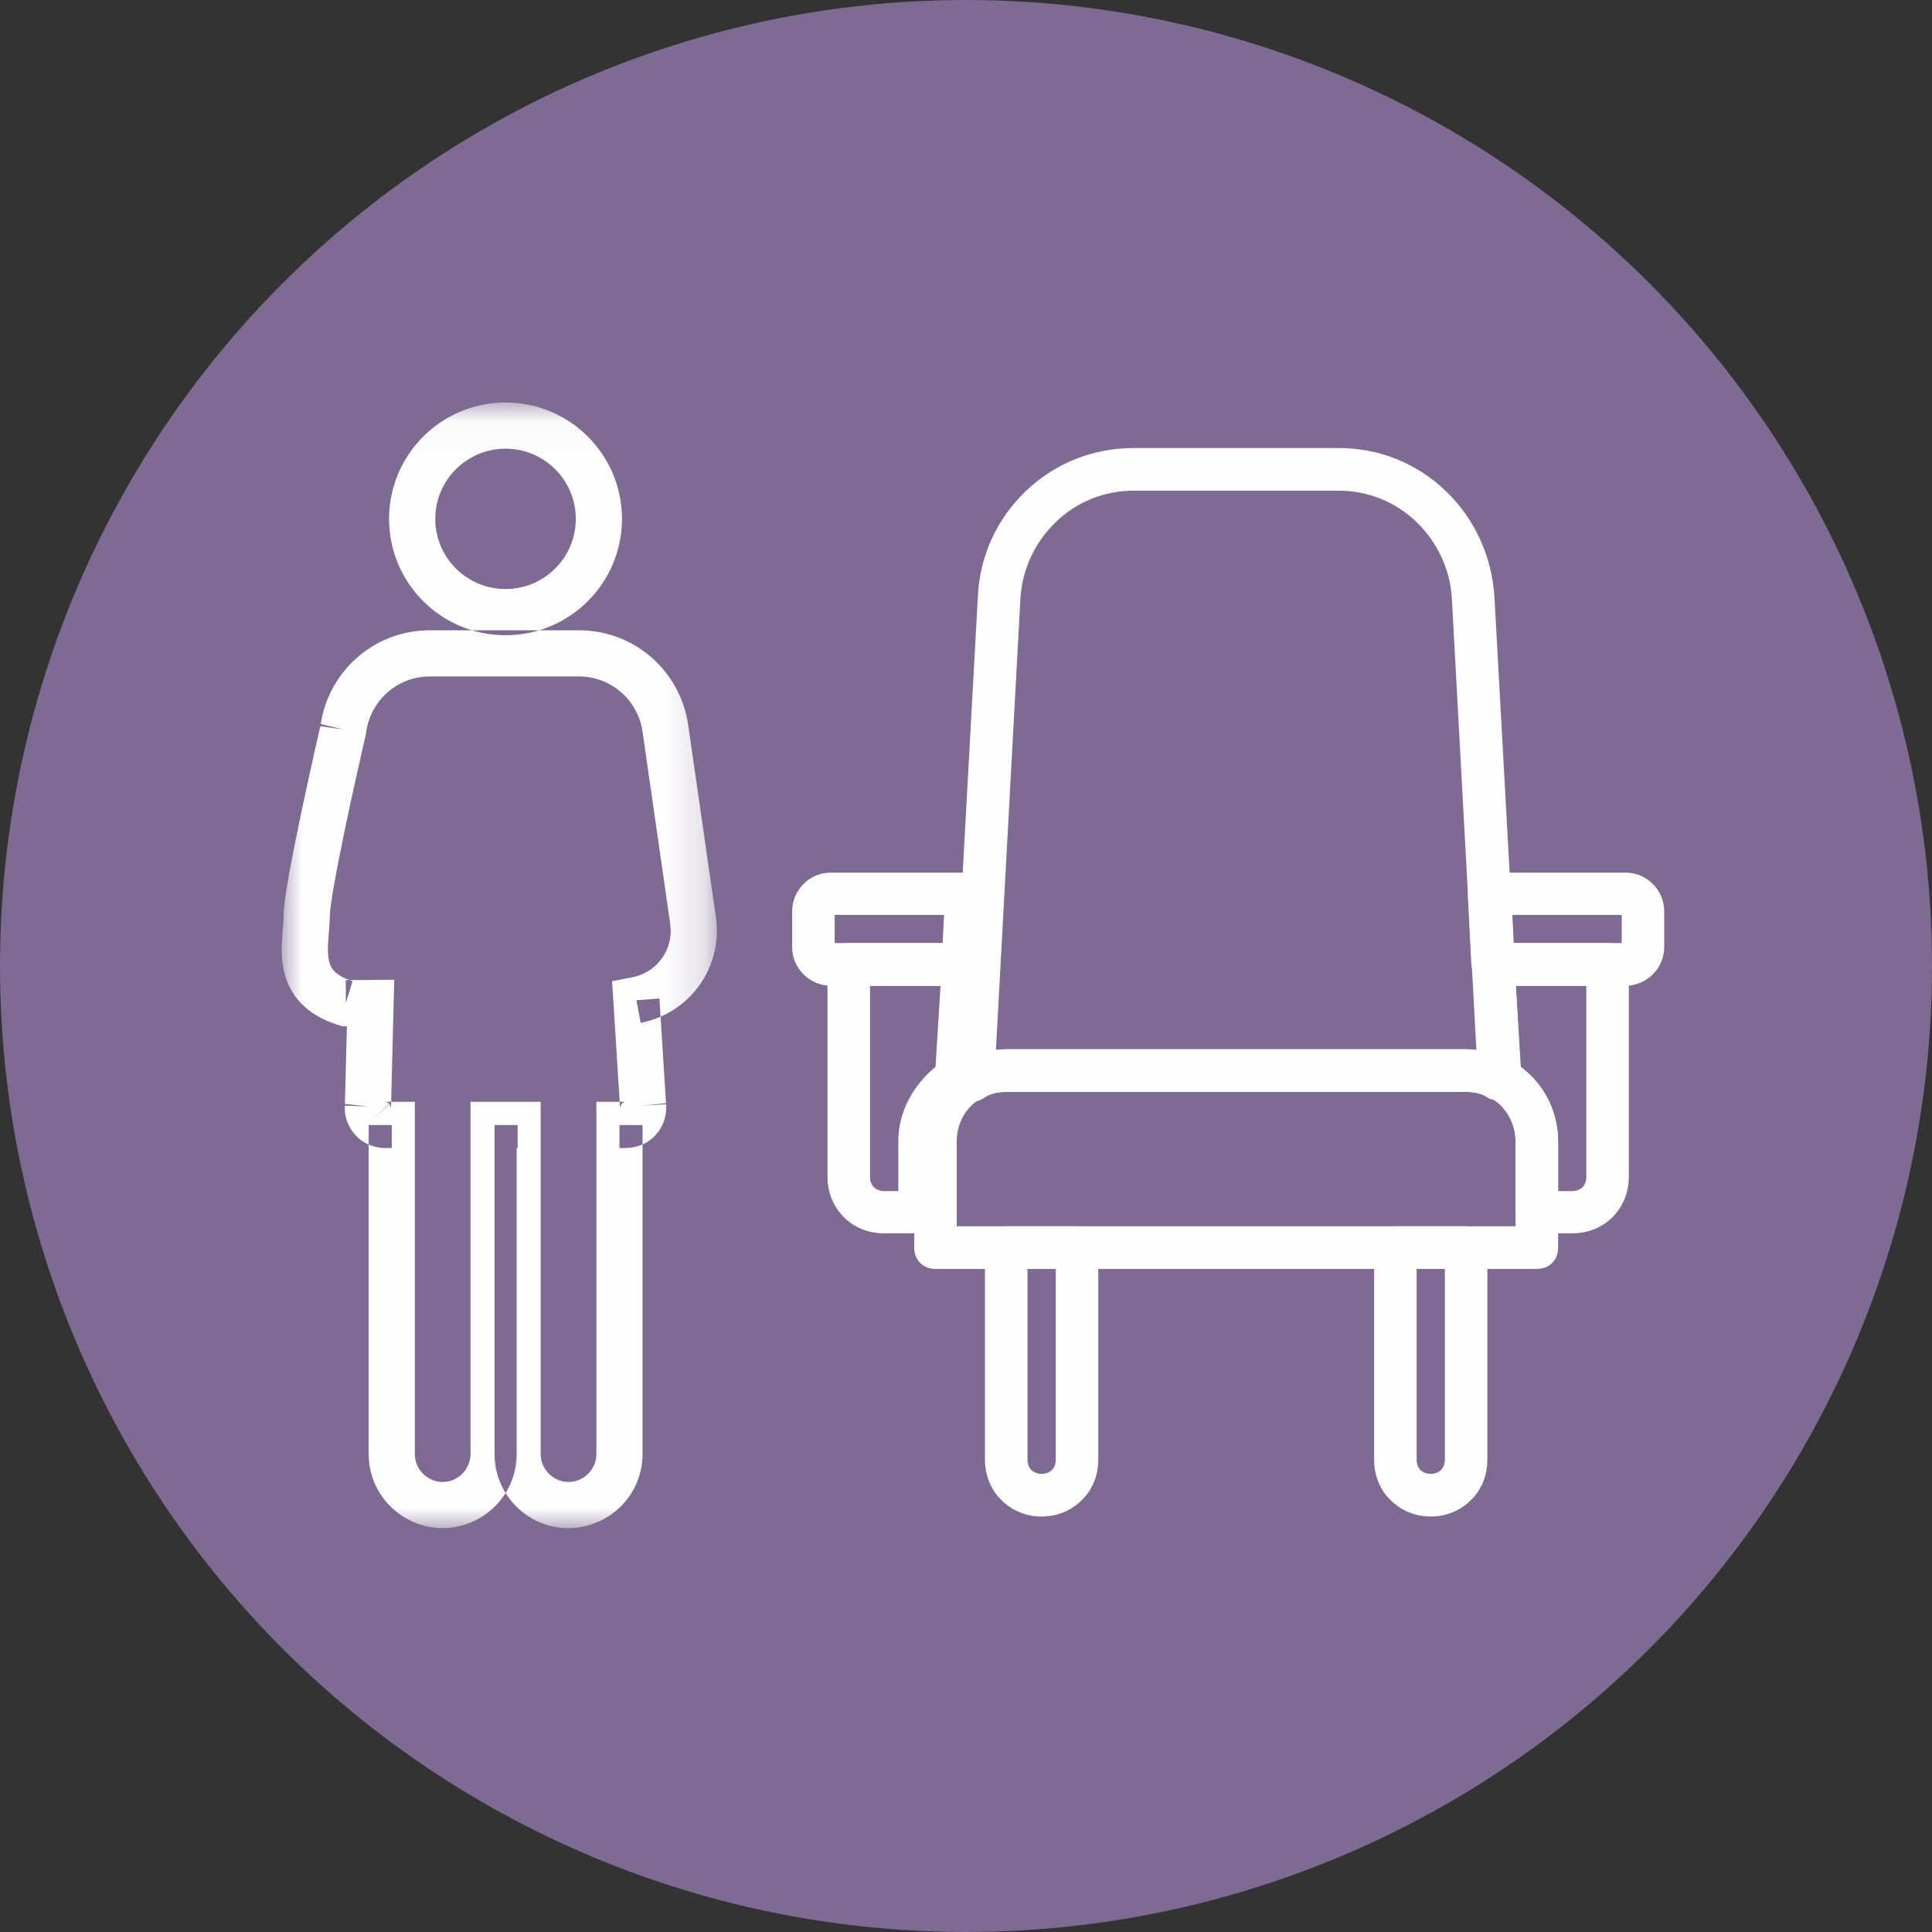 <?xml version="1.0" encoding="UTF-8"?>
<svg width="48px" height="48px" viewBox="0 0 48 48" version="1.1" xmlns="http://www.w3.org/2000/svg" xmlns:xlink="http://www.w3.org/1999/xlink">
    <rect x="0" y="0" width="48" height="48" fill="#333333" stroke="none"/>
    <!-- Generator: Sketch 60.1 (88133) - https://sketch.com -->
    <title>Group 4</title>
    <desc>Created with Sketch.</desc>
    <defs>
        <polygon id="path-1" points="0 0.033 10.811 0.033 10.811 28 0 28"></polygon>
    </defs>
    <g id="Page-1" stroke="none" stroke-width="1" fill="none" fill-rule="evenodd">
        <g id="Group-4">
            <g id="1-copy" fill="#7E6A92">
                <circle id="Oval-Copy" cx="24" cy="24" r="24"></circle>
            </g>
            <g id="Group-36" transform="translate(7, 9)">
                <path d="M30.743,21.554 L30.743,21.554 L30.743,20.459 L30.743,19.356 C30.743,18.988 30.6,18.655 30.363,18.418 C30.128,18.181 29.798,18.041 29.425,18.041 L23.713,18.041 L18,18.041 C17.626,18.041 17.297,18.181 17.059,18.418 C16.824,18.655 16.681,18.988 16.681,19.356 L16.681,20.459 L16.681,21.554 L23.713,21.554 L30.743,21.554 Z M16.242,22.431 L16.242,22.431 C16.11,22.431 16.001,22.387 15.924,22.317 C15.847,22.238 15.803,22.124 15.803,21.992 L15.803,20.678 L15.803,19.356 C15.803,18.742 16.045,18.19 16.44,17.796 C16.836,17.402 17.385,17.165 18,17.165 L23.713,17.165 L29.425,17.165 C30.04,17.165 30.59,17.402 30.984,17.796 C31.381,18.19 31.622,18.742 31.622,19.356 L31.622,20.678 L31.622,21.992 C31.622,22.124 31.578,22.238 31.501,22.317 C31.425,22.387 31.314,22.431 31.182,22.431 L23.713,22.431 L16.242,22.431 Z" id="Fill-1" fill="#FEFEFE"></path>
                <path d="M15.861,22.378 C15.764,22.281 15.714,22.15 15.714,21.992 L15.714,19.356 C15.714,18.742 15.95,18.164 16.377,17.734 C16.804,17.305 17.382,17.068 18,17.068 L29.424,17.068 C30.044,17.068 30.62,17.305 31.048,17.734 C31.475,18.164 31.711,18.742 31.711,19.356 L31.711,21.992 C31.711,22.15 31.66,22.281 31.563,22.378 C31.468,22.474 31.336,22.526 31.182,22.526 L16.242,22.526 C16.089,22.526 15.957,22.474 15.861,22.378 L15.861,22.378 Z M18,17.252 C17.428,17.252 16.896,17.462 16.503,17.857 C16.109,18.251 15.891,18.785 15.891,19.356 L15.891,21.992 C15.891,22.098 15.924,22.185 15.986,22.246 C16.048,22.308 16.137,22.343 16.242,22.343 L31.182,22.343 C31.288,22.343 31.376,22.308 31.438,22.246 C31.501,22.185 31.533,22.098 31.533,21.992 L31.533,19.356 C31.533,18.785 31.315,18.251 30.923,17.857 C30.527,17.462 29.996,17.252 29.424,17.252 L18,17.252 Z M16.592,19.356 C16.592,18.97 16.736,18.619 16.998,18.356 C17.259,18.093 17.614,17.953 18,17.953 L29.424,17.953 C29.809,17.953 30.166,18.093 30.426,18.356 C30.688,18.619 30.832,18.97 30.832,19.356 L30.832,21.642 L16.592,21.642 L16.592,19.356 Z M30.654,19.356 C30.654,19.023 30.529,18.707 30.3,18.479 C30.074,18.251 29.762,18.128 29.424,18.128 L18,18.128 C17.663,18.128 17.35,18.251 17.123,18.479 C16.896,18.707 16.77,19.023 16.77,19.356 L16.77,21.467 L30.654,21.467 L30.654,19.356 Z" id="Fill-3" fill="#FEFEFE"></path>
                <path d="M33.379,13.643 L33.379,13.643 L31.93,13.643 L30.48,13.643 L30.502,14.081 L30.523,14.528 L31.951,14.528 L33.379,14.528 L33.379,14.081 L33.379,13.643 Z M30.128,15.404 L30.128,15.404 C29.995,15.404 29.886,15.36 29.805,15.281 C29.722,15.203 29.667,15.097 29.645,14.966 L29.601,14.081 L29.557,13.205 L29.59,13.056 L29.689,12.898 L29.825,12.802 L29.995,12.767 L31.689,12.767 L33.379,12.767 C33.622,12.767 33.841,12.863 34,13.021 C34.16,13.187 34.259,13.406 34.259,13.643 L34.259,14.081 L34.259,14.528 C34.259,14.765 34.16,14.983 34,15.141 C33.841,15.308 33.622,15.404 33.379,15.404 L31.754,15.404 L30.128,15.404 Z" id="Fill-5" fill="#FEFEFE"></path>
                <path d="M29.743,15.351 C29.646,15.255 29.582,15.133 29.556,14.975 L29.467,13.206 L29.507,13.021 L29.626,12.836 L29.79,12.714 L29.996,12.68 L33.379,12.68 C33.637,12.68 33.88,12.775 34.062,12.96 C34.246,13.143 34.347,13.389 34.347,13.643 L34.347,14.528 C34.347,14.783 34.246,15.027 34.062,15.211 C33.88,15.386 33.637,15.492 33.379,15.492 L30.128,15.492 C29.977,15.492 29.845,15.438 29.743,15.351 L29.743,15.351 Z M29.996,12.854 L29.862,12.88 L29.751,12.96 L29.672,13.082 L29.644,13.206 L29.733,14.957 C29.753,15.062 29.798,15.159 29.864,15.22 C29.933,15.281 30.021,15.316 30.128,15.316 L33.379,15.316 C33.59,15.316 33.787,15.229 33.937,15.079 C34.087,14.931 34.17,14.739 34.17,14.528 L34.17,13.643 C34.17,13.432 34.087,13.241 33.937,13.091 C33.787,12.941 33.59,12.854 33.379,12.854 L29.996,12.854 Z M30.386,13.556 L33.469,13.556 L33.469,14.616 L30.439,14.616 L30.386,13.556 Z M33.291,13.73 L30.573,13.73 L30.607,14.431 L33.291,14.431 L33.291,13.73 Z" id="Fill-7" fill="#FEFEFE"></path>
                <path d="M32.5,15.404 L32.5,15.404 L31.534,15.404 L30.567,15.404 L30.634,16.482 L30.699,17.56 C30.984,17.779 31.216,18.05 31.375,18.357 C31.534,18.663 31.622,19.006 31.622,19.356 L31.622,20.022 L31.622,20.678 L31.842,20.678 L32.062,20.678 C32.192,20.678 32.304,20.634 32.38,20.556 C32.457,20.477 32.5,20.372 32.5,20.241 L32.5,17.822 L32.5,15.404 Z M31.182,21.554 L31.182,21.554 C31.051,21.554 30.94,21.511 30.863,21.432 C30.787,21.353 30.743,21.249 30.743,21.117 L30.743,20.241 L30.743,19.356 C30.743,19.119 30.677,18.883 30.562,18.681 C30.446,18.48 30.282,18.304 30.084,18.173 L29.925,18.033 L29.864,17.822 L29.776,16.394 L29.688,14.966 L29.722,14.808 L29.82,14.659 L29.958,14.554 L30.128,14.529 L31.534,14.529 L32.94,14.529 C33.071,14.529 33.182,14.572 33.259,14.642 C33.335,14.721 33.38,14.835 33.38,14.966 L33.38,17.604 L33.38,20.241 C33.38,20.608 33.237,20.941 33.001,21.178 C32.765,21.415 32.436,21.554 32.062,21.554 L31.622,21.554 L31.182,21.554 Z" id="Fill-9" fill="#FEFEFE"></path>
                <path d="M30.801,21.494 C30.704,21.397 30.654,21.265 30.654,21.117 L30.654,19.356 C30.654,19.137 30.595,18.927 30.484,18.725 C30.377,18.541 30.225,18.374 30.043,18.252 C29.966,18.226 29.898,18.156 29.848,18.077 C29.801,17.998 29.774,17.901 29.775,17.823 L29.599,14.966 L29.638,14.774 L29.756,14.589 L29.921,14.475 L30.127,14.432 L32.94,14.432 C33.093,14.432 33.225,14.484 33.321,14.581 C33.417,14.677 33.468,14.808 33.468,14.966 L33.468,20.241 C33.468,20.626 33.324,20.976 33.062,21.24 C32.801,21.503 32.446,21.642 32.061,21.642 L31.182,21.642 C31.029,21.642 30.897,21.59 30.801,21.494 L30.801,21.494 Z M30.127,14.616 L29.993,14.642 L29.883,14.721 L29.803,14.844 L29.777,14.957 L29.952,17.823 L30,17.98 L30.112,18.085 L30.122,18.094 L30.132,18.094 C30.342,18.234 30.517,18.427 30.638,18.638 C30.765,18.865 30.83,19.11 30.83,19.356 L30.83,21.117 C30.83,21.222 30.863,21.309 30.926,21.371 C30.988,21.432 31.075,21.468 31.182,21.468 L32.061,21.468 C32.398,21.468 32.709,21.345 32.937,21.117 C33.164,20.89 33.29,20.574 33.29,20.241 L33.29,14.966 C33.29,14.861 33.257,14.774 33.196,14.712 C33.133,14.642 33.044,14.616 32.94,14.616 L30.127,14.616 Z M31.532,19.356 C31.532,19.032 31.45,18.699 31.295,18.401 C31.143,18.103 30.917,17.84 30.644,17.63 L30.613,17.604 L30.472,15.317 L32.589,15.317 L32.589,20.241 C32.589,20.39 32.538,20.521 32.442,20.618 C32.345,20.714 32.214,20.766 32.061,20.766 L31.532,20.766 L31.532,19.356 Z M30.66,15.492 L30.784,17.507 C31.064,17.735 31.294,18.015 31.453,18.322 C31.621,18.646 31.71,19.006 31.71,19.356 L31.71,20.592 L32.061,20.592 C32.166,20.592 32.254,20.557 32.317,20.495 C32.378,20.433 32.411,20.346 32.411,20.241 L32.411,15.492 L30.66,15.492 Z" id="Fill-11" fill="#FEFEFE"></path>
                <path d="M29.424,17.157 L29.424,17.157 L29.616,17.165 L29.776,17.209 L29.468,11.541 L29.16,5.872 C29.116,5.101 28.776,4.408 28.256,3.909 C27.733,3.41 27.029,3.103 26.262,3.103 L23.712,3.103 L21.163,3.103 C20.395,3.103 19.692,3.41 19.169,3.909 C18.648,4.408 18.308,5.101 18.262,5.872 L17.956,11.541 L17.648,17.209 L17.808,17.165 L17.998,17.157 L23.712,17.157 L29.424,17.157 Z M30.259,18.261 L30.259,18.261 L30.166,18.252 L30.04,18.217 C29.951,18.147 29.854,18.103 29.748,18.077 C29.645,18.051 29.534,18.042 29.424,18.042 L23.712,18.042 L17.998,18.042 C17.89,18.042 17.779,18.051 17.675,18.077 C17.57,18.103 17.471,18.147 17.384,18.217 L17.165,18.278 L16.945,18.217 L16.785,18.051 C16.747,17.989 16.726,17.91 16.726,17.823 L17.055,11.821 L17.384,5.828 C17.428,4.811 17.867,3.909 18.549,3.261 C19.23,2.613 20.152,2.218 21.163,2.218 L23.712,2.218 L26.262,2.218 C27.271,2.218 28.183,2.613 28.86,3.261 C29.534,3.909 29.974,4.811 30.04,5.828 L30.369,11.803 L30.698,17.779 C30.698,17.866 30.675,17.945 30.639,18.007 L30.48,18.173 L30.386,18.234 L30.259,18.261 Z" id="Fill-13" fill="#FEFEFE"></path>
                <path d="M16.896,18.287 C16.815,18.233 16.752,18.172 16.709,18.093 C16.661,18.015 16.636,17.919 16.636,17.814 L17.295,5.819 C17.339,4.821 17.762,3.892 18.488,3.2 C19.211,2.507 20.162,2.131 21.164,2.131 L26.261,2.131 C27.258,2.131 28.202,2.507 28.92,3.2 C29.634,3.882 30.062,4.811 30.128,5.819 L30.788,17.779 C30.788,17.875 30.762,17.971 30.715,18.05 L30.535,18.242 L30.42,18.312 L30.258,18.349 L30.154,18.338 L30,18.296 L29.986,18.287 C29.913,18.233 29.825,18.189 29.726,18.163 C29.636,18.137 29.535,18.128 29.424,18.128 L17.999,18.128 C17.889,18.128 17.788,18.137 17.698,18.163 C17.599,18.189 17.51,18.233 17.433,18.287 C17.355,18.338 17.261,18.373 17.165,18.373 C17.068,18.373 16.974,18.338 16.896,18.287 L16.896,18.287 Z M29.771,17.988 C29.889,18.023 29.996,18.076 30.086,18.137 L30.178,18.163 L30.258,18.172 L30.351,18.146 L30.417,18.111 L30.429,18.093 L30.561,17.962 L30.61,17.779 L29.952,5.827 C29.888,4.872 29.478,3.978 28.797,3.33 C28.112,2.674 27.211,2.305 26.261,2.305 L21.164,2.305 C20.208,2.305 19.3,2.674 18.609,3.33 C17.918,3.987 17.514,4.872 17.473,5.827 L16.814,17.823 L16.862,18.006 L16.994,18.146 C17.094,18.207 17.239,18.207 17.331,18.146 C17.423,18.076 17.531,18.023 17.653,17.988 C17.757,17.962 17.874,17.953 17.999,17.953 L29.424,17.953 C29.551,17.953 29.667,17.962 29.771,17.988 L29.771,17.988 Z M18.174,5.862 C18.218,5.091 18.549,4.372 19.108,3.838 C19.667,3.304 20.398,3.006 21.164,3.006 L26.261,3.006 C27.026,3.006 27.755,3.304 28.315,3.838 C28.875,4.372 29.206,5.091 29.25,5.862 L29.873,17.349 L29.737,17.288 L29.609,17.253 L29.424,17.253 L17.999,17.253 L17.815,17.253 L17.688,17.288 L17.551,17.349 L18.174,5.862 Z M29.625,17.078 L29.68,17.087 L29.072,5.872 C29.031,5.154 28.718,4.479 28.193,3.97 C27.667,3.462 26.98,3.191 26.261,3.191 L21.164,3.191 C20.444,3.191 19.758,3.462 19.231,3.97 C18.705,4.479 18.394,5.154 18.352,5.872 L17.744,17.087 L17.799,17.078 L17.999,17.069 L29.424,17.069 L29.625,17.078 Z" id="Fill-15" fill="#FEFEFE"></path>
                <path d="M19.317,22.431 L19.317,22.431 L18.88,22.431 L18.439,22.431 L18.439,24.849 L18.439,27.267 C18.439,27.399 18.483,27.512 18.56,27.582 C18.636,27.661 18.746,27.705 18.879,27.705 C19.01,27.705 19.121,27.661 19.197,27.582 C19.274,27.512 19.317,27.399 19.317,27.267 L19.317,24.849 L19.317,22.431 Z M18.879,28.581 L18.879,28.581 C18.505,28.581 18.175,28.441 17.939,28.204 C17.703,27.968 17.56,27.644 17.56,27.267 L17.56,24.63 L17.56,21.993 C17.56,21.861 17.604,21.756 17.68,21.677 C17.758,21.598 17.868,21.554 17.999,21.554 L18.88,21.554 L19.757,21.554 C19.889,21.554 19.999,21.598 20.076,21.677 C20.152,21.756 20.197,21.861 20.197,21.993 L20.197,24.63 L20.197,27.267 C20.197,27.644 20.054,27.968 19.818,28.204 C19.581,28.441 19.253,28.581 18.879,28.581 L18.879,28.581 Z" id="Fill-17" fill="#FEFEFE"></path>
                <path d="M17.877,28.266 C17.615,28.012 17.472,27.653 17.472,27.267 L17.472,21.993 C17.472,21.844 17.523,21.712 17.618,21.616 C17.715,21.52 17.847,21.467 18,21.467 L19.758,21.467 C19.911,21.467 20.042,21.52 20.139,21.616 C20.235,21.712 20.286,21.844 20.286,21.993 L20.286,27.267 C20.286,27.653 20.142,28.012 19.881,28.266 C19.62,28.529 19.265,28.678 18.878,28.678 C18.494,28.678 18.138,28.529 17.877,28.266 L17.877,28.266 Z M18,21.642 C17.895,21.642 17.807,21.677 17.744,21.739 C17.682,21.8 17.649,21.887 17.649,21.993 L17.649,27.267 C17.649,27.609 17.774,27.915 18.002,28.143 C18.231,28.371 18.542,28.494 18.878,28.494 C19.216,28.494 19.528,28.371 19.755,28.143 C19.982,27.915 20.108,27.609 20.108,27.267 L20.108,21.993 C20.108,21.887 20.075,21.8 20.014,21.739 C19.951,21.677 19.862,21.642 19.758,21.642 L18,21.642 Z M18.498,27.653 C18.401,27.556 18.351,27.425 18.351,27.267 L18.351,22.343 L19.407,22.343 L19.407,27.267 C19.407,27.425 19.356,27.556 19.26,27.653 C19.164,27.748 19.032,27.792 18.878,27.792 C18.726,27.792 18.593,27.748 18.498,27.653 L18.498,27.653 Z M18.528,22.527 L18.528,27.267 C18.528,27.372 18.561,27.46 18.623,27.521 C18.686,27.582 18.773,27.618 18.878,27.618 C18.984,27.618 19.072,27.582 19.135,27.521 C19.197,27.46 19.23,27.372 19.23,27.267 L19.23,22.527 L18.528,22.527 Z" id="Fill-19" fill="#FEFEFE"></path>
                <path d="M28.985,22.431 L28.985,22.431 L28.546,22.431 L28.106,22.431 L28.106,24.849 L28.106,27.267 C28.106,27.399 28.151,27.512 28.227,27.582 C28.304,27.661 28.415,27.705 28.546,27.705 C28.677,27.705 28.787,27.661 28.864,27.582 C28.941,27.512 28.985,27.399 28.985,27.267 L28.985,24.849 L28.985,22.431 Z M28.546,28.581 L28.546,28.581 C28.172,28.581 27.842,28.441 27.607,28.204 C27.37,27.968 27.227,27.644 27.227,27.267 L27.227,24.63 L27.227,21.993 C27.227,21.861 27.271,21.756 27.348,21.677 C27.425,21.598 27.535,21.554 27.667,21.554 L28.546,21.554 L29.424,21.554 C29.556,21.554 29.666,21.598 29.743,21.677 C29.82,21.756 29.864,21.861 29.864,21.993 L29.864,24.63 L29.864,27.267 C29.864,27.644 29.721,27.968 29.485,28.204 C29.249,28.441 28.919,28.581 28.546,28.581 L28.546,28.581 Z" id="Fill-21" fill="#FEFEFE"></path>
                <path d="M27.544,28.266 C27.283,28.012 27.14,27.653 27.14,27.267 L27.14,21.993 C27.14,21.844 27.19,21.712 27.285,21.616 C27.382,21.52 27.514,21.467 27.668,21.467 L29.425,21.467 C29.578,21.467 29.71,21.52 29.807,21.616 C29.902,21.712 29.953,21.844 29.953,21.993 L29.953,27.267 C29.953,27.653 29.81,28.012 29.549,28.266 C29.287,28.529 28.931,28.678 28.546,28.678 C28.161,28.678 27.805,28.529 27.544,28.266 L27.544,28.266 Z M27.668,21.642 C27.563,21.642 27.474,21.677 27.412,21.739 C27.35,21.8 27.317,21.887 27.317,21.993 L27.317,27.267 C27.317,27.609 27.442,27.915 27.669,28.143 C27.898,28.371 28.208,28.494 28.546,28.494 C28.884,28.494 29.194,28.371 29.423,28.143 C29.65,27.915 29.775,27.609 29.775,27.267 L29.775,21.993 C29.775,21.887 29.743,21.8 29.681,21.739 C29.619,21.677 29.53,21.642 29.425,21.642 L27.668,21.642 Z M28.164,27.653 C28.068,27.556 28.018,27.425 28.018,27.267 L28.018,22.343 L29.074,22.343 L29.074,27.267 C29.074,27.425 29.023,27.556 28.928,27.653 C28.832,27.748 28.699,27.792 28.546,27.792 C28.393,27.792 28.261,27.748 28.164,27.653 L28.164,27.653 Z M28.196,22.527 L28.196,27.267 C28.196,27.372 28.229,27.46 28.29,27.521 C28.352,27.582 28.44,27.618 28.546,27.618 C28.65,27.618 28.74,27.582 28.801,27.521 C28.863,27.46 28.897,27.372 28.897,27.267 L28.897,22.527 L28.196,22.527 Z" id="Fill-23" fill="#FEFEFE"></path>
                <path d="M13.649,13.643 L13.649,13.643 L15.098,13.643 L16.548,13.643 L16.527,14.081 L16.504,14.528 L15.077,14.528 L13.649,14.528 L13.649,14.081 L13.649,13.643 Z M16.9,15.404 L16.9,15.404 C17.033,15.404 17.142,15.36 17.224,15.281 C17.306,15.203 17.362,15.097 17.382,14.966 L17.427,14.081 L17.471,13.205 L17.438,13.056 L17.339,12.898 L17.203,12.802 L17.033,12.767 L15.339,12.767 L13.649,12.767 C13.407,12.767 13.187,12.863 13.028,13.021 C12.869,13.187 12.77,13.406 12.77,13.643 L12.77,14.081 L12.77,14.528 C12.77,14.765 12.869,14.983 13.028,15.141 C13.187,15.308 13.407,15.404 13.649,15.404 L15.274,15.404 L16.9,15.404 Z" id="Fill-25" fill="#FEFEFE"></path>
                <path d="M17.285,15.351 C17.383,15.255 17.446,15.133 17.472,14.975 L17.561,13.206 L17.521,13.021 L17.402,12.836 L17.238,12.714 L17.032,12.68 L13.649,12.68 C13.391,12.68 13.148,12.775 12.966,12.96 C12.781,13.143 12.681,13.389 12.681,13.643 L12.681,14.528 C12.681,14.783 12.781,15.027 12.966,15.211 C13.148,15.386 13.391,15.492 13.649,15.492 L16.9,15.492 C17.051,15.492 17.184,15.438 17.285,15.351 L17.285,15.351 Z M17.032,12.854 L17.167,12.88 L17.277,12.96 L17.356,13.082 L17.383,13.206 L17.296,14.957 C17.276,15.062 17.23,15.159 17.164,15.22 C17.095,15.281 17.007,15.316 16.9,15.316 L13.649,15.316 C13.438,15.316 13.241,15.229 13.091,15.079 C12.941,14.931 12.858,14.739 12.858,14.528 L12.858,13.643 C12.858,13.432 12.941,13.241 13.091,13.091 C13.241,12.941 13.438,12.854 13.649,12.854 L17.032,12.854 Z M16.642,13.556 L13.559,13.556 L13.559,14.616 L16.59,14.616 L16.642,13.556 Z M13.737,13.73 L16.455,13.73 L16.42,14.431 L13.737,14.431 L13.737,13.73 Z" id="Fill-27" fill="#FEFEFE"></path>
                <path d="M14.528,15.404 L14.528,15.404 L15.494,15.404 L16.461,15.404 L16.394,16.482 L16.329,17.56 C16.044,17.779 15.813,18.05 15.653,18.357 C15.494,18.663 15.406,19.006 15.406,19.356 L15.406,20.022 L15.406,20.678 L15.186,20.678 L14.966,20.678 C14.835,20.678 14.724,20.634 14.648,20.556 C14.571,20.477 14.528,20.372 14.528,20.241 L14.528,17.822 L14.528,15.404 Z M15.846,21.554 L15.846,21.554 C15.977,21.554 16.088,21.511 16.164,21.432 C16.241,21.353 16.285,21.249 16.285,21.117 L16.285,20.241 L16.285,19.356 C16.285,19.119 16.351,18.883 16.466,18.681 C16.582,18.48 16.746,18.304 16.944,18.173 L17.103,18.033 L17.164,17.822 L17.252,16.394 L17.34,14.966 L17.306,14.808 L17.208,14.659 L17.071,14.554 L16.9,14.529 L15.494,14.529 L14.088,14.529 C13.957,14.529 13.846,14.572 13.769,14.642 C13.693,14.721 13.648,14.835 13.648,14.966 L13.648,17.604 L13.648,20.241 C13.648,20.608 13.792,20.941 14.027,21.178 C14.263,21.415 14.593,21.554 14.966,21.554 L15.406,21.554 L15.846,21.554 Z" id="Fill-29" fill="#FEFEFE"></path>
                <path d="M16.227,21.494 C16.323,21.397 16.373,21.265 16.373,21.117 L16.373,19.356 C16.373,19.137 16.433,18.927 16.543,18.725 C16.65,18.541 16.802,18.374 16.985,18.252 C17.061,18.226 17.129,18.156 17.179,18.077 C17.226,17.998 17.253,17.901 17.252,17.823 L17.428,14.966 L17.389,14.774 L17.271,14.589 L17.107,14.475 L16.9,14.432 L14.087,14.432 C13.934,14.432 13.803,14.484 13.706,14.581 C13.61,14.677 13.559,14.808 13.559,14.966 L13.559,20.241 C13.559,20.626 13.704,20.976 13.965,21.24 C14.226,21.503 14.581,21.642 14.967,21.642 L15.845,21.642 C15.999,21.642 16.13,21.59 16.227,21.494 L16.227,21.494 Z M16.9,14.616 L17.034,14.642 L17.144,14.721 L17.224,14.844 L17.25,14.957 L17.076,17.823 L17.027,17.98 L16.915,18.085 L16.905,18.094 L16.895,18.094 C16.685,18.234 16.51,18.427 16.389,18.638 C16.262,18.865 16.197,19.11 16.197,19.356 L16.197,21.117 C16.197,21.222 16.164,21.309 16.102,21.371 C16.04,21.432 15.951,21.468 15.845,21.468 L14.967,21.468 C14.629,21.468 14.318,21.345 14.09,21.117 C13.863,20.89 13.737,20.574 13.737,20.241 L13.737,14.966 C13.737,14.861 13.769,14.774 13.831,14.712 C13.894,14.642 13.982,14.616 14.087,14.616 L16.9,14.616 Z M15.495,19.356 C15.495,19.032 15.577,18.699 15.732,18.401 C15.885,18.103 16.111,17.84 16.383,17.63 L16.414,17.604 L16.555,15.317 L14.438,15.317 L14.438,20.241 C14.438,20.39 14.489,20.521 14.585,20.618 C14.681,20.714 14.813,20.766 14.967,20.766 L15.495,20.766 L15.495,19.356 Z M16.367,15.492 L16.243,17.507 C15.963,17.735 15.734,18.015 15.575,18.322 C15.406,18.646 15.318,19.006 15.318,19.356 L15.318,20.592 L14.967,20.592 C14.861,20.592 14.773,20.557 14.71,20.495 C14.649,20.433 14.616,20.346 14.616,20.241 L14.616,15.492 L16.367,15.492 Z" id="Fill-31" fill="#FEFEFE"></path>
                <g id="Group-35" transform="translate(0, 0.967)">
                    <mask id="mask-2" fill="white">
                        <use xlink:href="#path-1"></use>
                    </mask>
                    <g id="Clip-34"></g>
                    <path d="M5.56,0.602 L5.56,1.181 C6.525,1.181 7.304,1.96 7.306,2.924 C7.304,3.888 6.525,4.667 5.56,4.667 C4.596,4.667 3.816,3.888 3.814,2.924 C3.816,1.96 4.596,1.181 5.56,1.181 L5.56,0.602 L5.56,0.033 C3.961,0.033 2.667,1.33 2.666,2.924 C2.667,4.519 3.961,5.815 5.56,5.815 C7.158,5.815 8.453,4.519 8.453,2.924 C8.453,1.33 7.158,0.033 5.56,0.033 L5.56,0.602 Z M2.142,17.521 L1.571,17.459 L1.566,17.564 C1.564,17.81 1.668,18.056 1.822,18.222 L1.826,18.23 C2.038,18.467 2.331,18.555 2.58,18.555 L2.734,18.555 L2.734,17.985 L2.16,17.985 L2.16,26.16 C2.16,27.176 2.983,27.991 3.998,28 C5.014,27.991 5.836,27.176 5.836,26.16 L5.836,18.555 L5.861,18.555 L5.861,17.985 L5.287,17.985 L5.287,26.16 C5.288,27.176 6.11,28 7.125,28 C8.141,27.991 8.963,27.176 8.964,26.16 L8.964,17.985 L8.391,17.985 L8.391,18.555 L8.533,18.555 C8.783,18.555 9.079,18.467 9.29,18.23 L9.288,18.23 C9.455,18.056 9.554,17.801 9.552,17.556 L9.547,17.442 L8.977,17.503 L9.549,17.468 L9.383,14.84 L8.811,14.884 L8.918,15.444 C10.029,15.234 10.811,14.262 10.811,13.158 C10.811,13.053 10.803,12.938 10.787,12.825 L10.098,8.05 C9.905,6.7 8.756,5.693 7.393,5.693 L3.671,5.693 C2.296,5.693 1.14,6.718 0.961,8.076 L1.53,8.155 L0.971,8.023 C0.97,8.023 0.743,9.005 0.515,10.082 C0.4,10.617 0.287,11.178 0.2,11.65 C0.156,11.887 0.119,12.106 0.092,12.29 C0.067,12.483 0.049,12.623 0.048,12.772 C0.05,12.947 0.001,13.263 -0.001,13.622 C-0.001,13.937 0.043,14.323 0.272,14.691 C0.501,15.067 0.902,15.348 1.427,15.506 L1.509,15.532 L1.619,15.532 L1.568,17.503 L2.142,17.521 L1.571,17.459 L2.142,17.521 L2.715,17.53 L2.795,14.375 L1.591,14.384 L1.592,14.954 L1.759,14.411 C1.418,14.296 1.311,14.183 1.245,14.086 C1.18,13.981 1.147,13.832 1.147,13.622 C1.145,13.377 1.192,13.087 1.195,12.772 C1.194,12.746 1.205,12.614 1.228,12.457 C1.31,11.878 1.527,10.827 1.72,9.924 C1.915,9.031 2.088,8.286 2.088,8.286 L2.095,8.26 L2.098,8.225 C2.203,7.436 2.877,6.84 3.671,6.84 L7.393,6.84 C8.179,6.84 8.851,7.428 8.963,8.207 L9.652,12.991 L9.664,13.158 C9.664,13.718 9.267,14.209 8.705,14.314 L8.207,14.411 L8.405,17.547 L8.407,17.564 L8.521,17.556 L8.406,17.556 L8.407,17.564 L8.521,17.556 L8.406,17.556 L8.544,17.556 L8.441,17.459 L8.406,17.556 L8.544,17.556 L8.441,17.459 L8.438,17.459 L8.569,17.582 L8.503,17.415 L8.438,17.459 L8.569,17.582 L8.503,17.415 L8.534,17.486 L8.533,17.407 L8.503,17.415 L8.534,17.486 L8.533,17.407 L8.391,17.407 L7.817,17.407 L7.817,26.16 C7.817,26.536 7.506,26.852 7.125,26.852 C6.744,26.852 6.434,26.536 6.433,26.16 L6.433,17.407 L4.69,17.407 L4.69,26.16 C4.689,26.536 4.379,26.852 3.998,26.852 C3.617,26.852 3.307,26.536 3.306,26.16 L3.306,17.407 L2.58,17.407 L2.58,17.495 L2.61,17.415 L2.58,17.407 L2.58,17.495 L2.61,17.415 L2.543,17.582 L2.678,17.459 L2.61,17.415 L2.543,17.582 L2.678,17.459 L2.251,17.845 L2.683,17.468 L2.578,17.564 L2.713,17.564 L2.683,17.468 L2.578,17.564 L2.713,17.564 L2.577,17.564 L2.712,17.573 L2.713,17.564 L2.577,17.564 L2.712,17.573 L2.714,17.556 L2.715,17.53 L2.142,17.521 Z" id="Fill-33" fill="#FEFEFE" mask="url(#mask-2)"></path>
                </g>
            </g>
        </g>
    </g>
</svg>